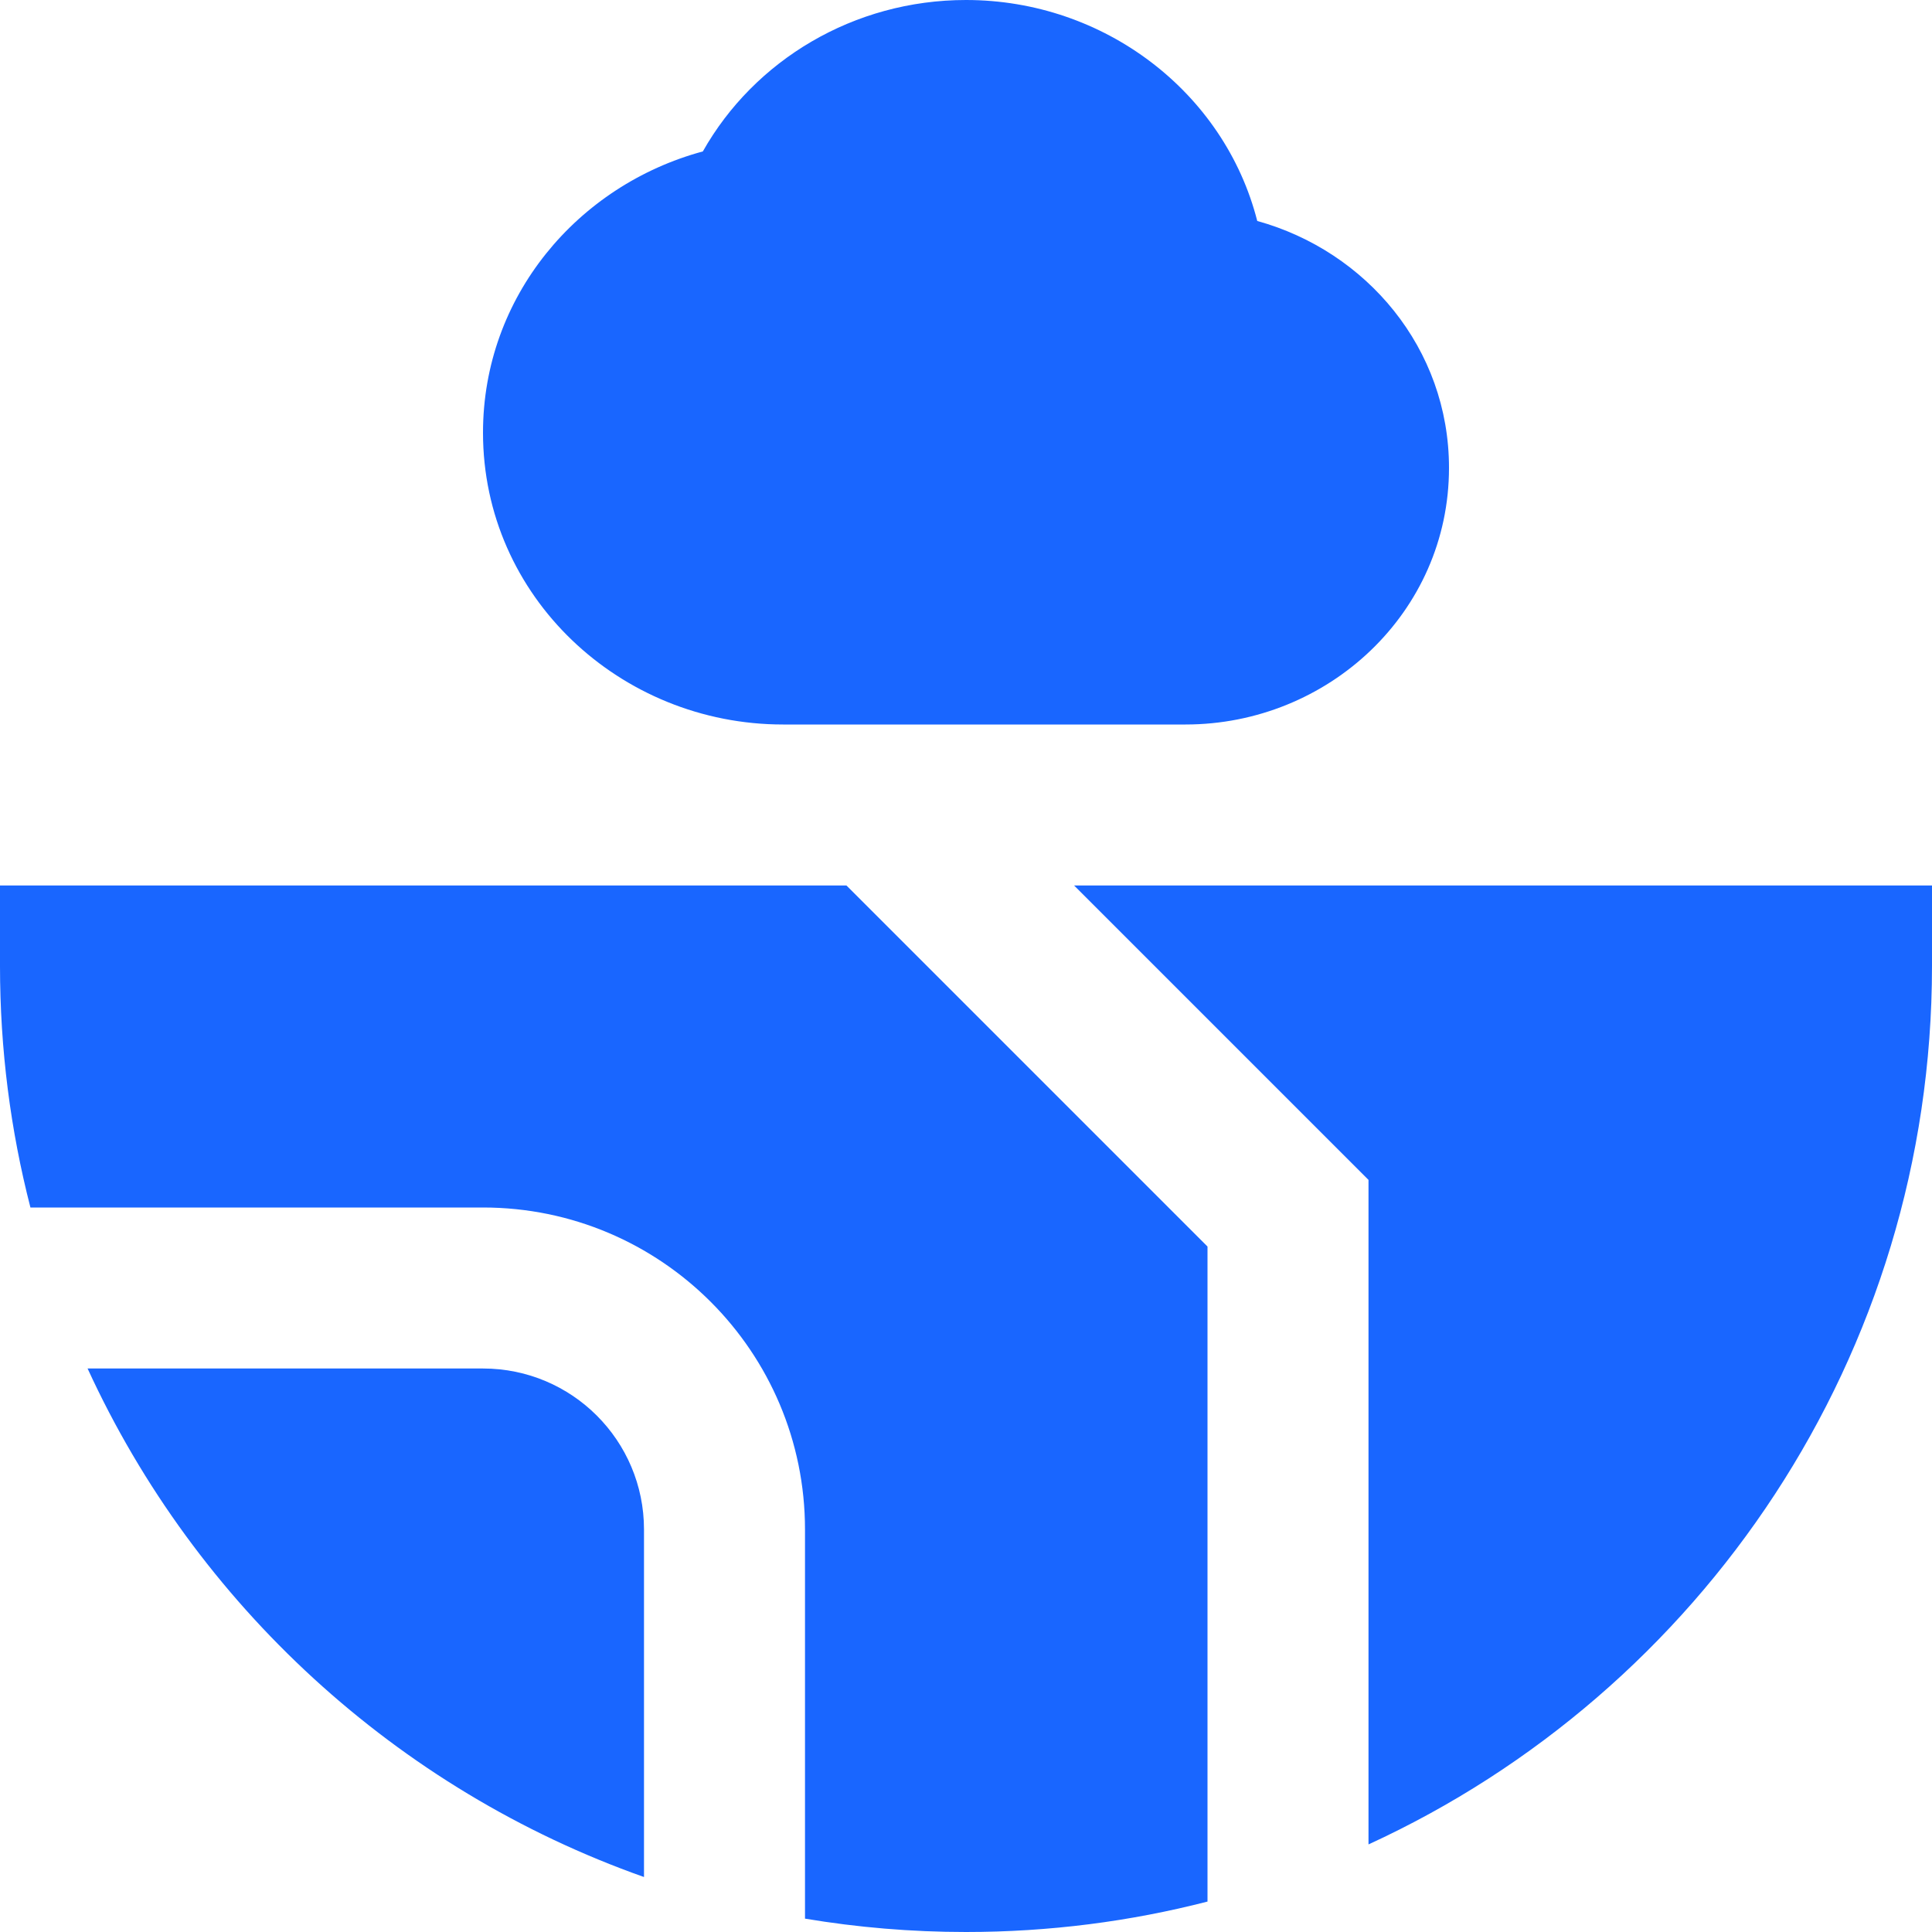 <?xml version="1.0" encoding="UTF-8"?>
<svg xmlns="http://www.w3.org/2000/svg" fill="none" viewBox="0 0 24 24" id="Cloud-Globe--Streamline-Sharp-Gradient.svg" stroke-width="1">
  <g id="Cloud-Globe--Streamline-Sharp-Gradient.svg">
    <path id="Union" fill="url(#paint0_linear_246_2488)" fill-rule="evenodd" d="M8.731 1.881C9.37.749 10.605 0 12 0c1.72 0 3.211 1.148 3.618 2.745C16.974 3.12 18 4.328 18 5.812 18 7.609 16.498 9 14.727 9H9.727C7.705 9 6 7.413 6 5.375c0-1.691 1.177-3.074 2.731-3.494ZM10.515 11 15 15.485v8.137c-.959.247-1.964.378-3 .378-.681 0-1.35-.057-2-.166V19c0-2.209-1.791-4-4-4H.378C.131 14.041 0 13.036 0 12v-1h10.515ZM8 19v4.317C4.931 22.232 2.435 19.935 1.088 17H6c1.105 0 2 .895 2 2Zm9 3.912c4.131-1.896 7-6.069 7-10.912v-1H13.343l3.364 3.364.293.293v8.255Z" clip-rule="evenodd"></path>
  </g>
  <defs>
    <linearGradient id="paint0_linear_246_2488" x1="26.08" x2="-6.293" y1="29.083" y2="6.088" gradientUnits="userSpaceOnUse">
      <stop stop-color="#1966ff"></stop>
      <stop offset="1" stop-color="#1966ff"></stop>
    </linearGradient>
  </defs>
</svg>
